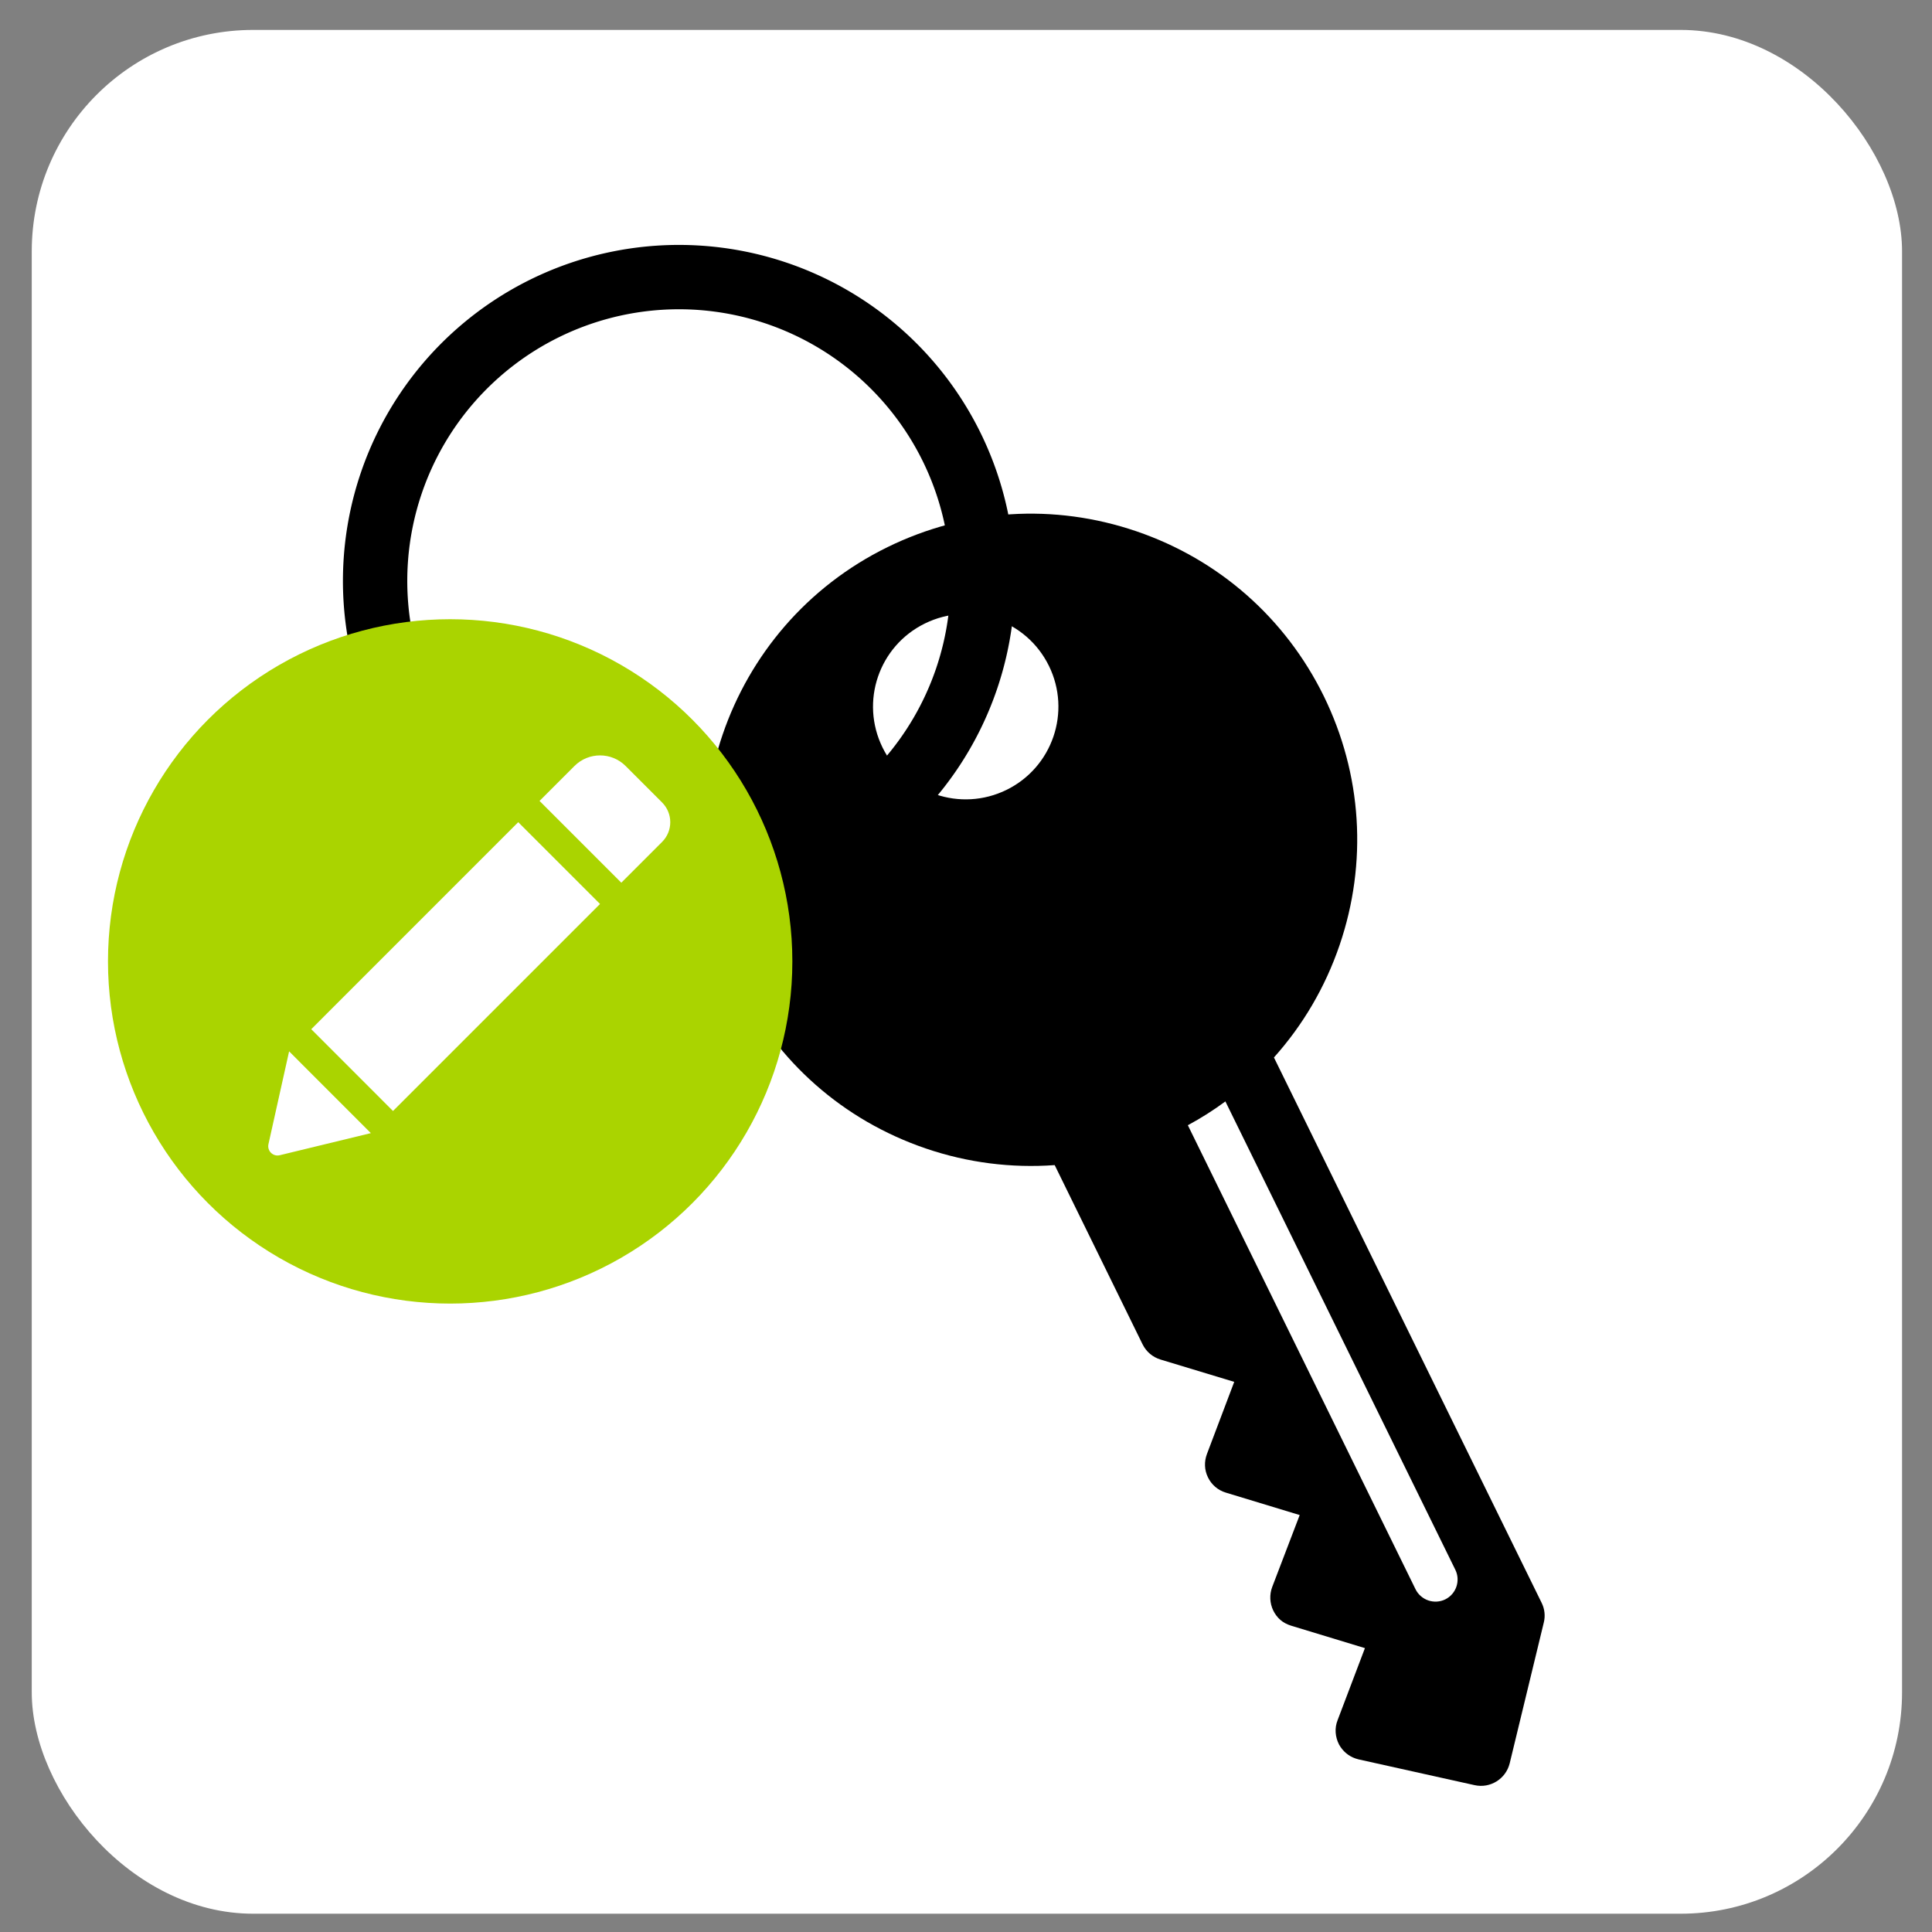 <?xml version="1.0" encoding="UTF-8" standalone="no"?>
<svg
   xmlns:dc="http://purl.org/dc/elements/1.1/"
   xmlns:cc="http://creativecommons.org/ns#"
   xmlns:rdf="http://www.w3.org/1999/02/22-rdf-syntax-ns#"
   xmlns:svg="http://www.w3.org/2000/svg"
   xmlns="http://www.w3.org/2000/svg"
   xmlns:sodipodi="http://sodipodi.sourceforge.net/DTD/sodipodi-0.dtd"
   xmlns:inkscape="http://www.inkscape.org/namespaces/inkscape"
   height="128"
   version="1.1"
   viewBox="0 0 128 128"
   width="128"
   id="svg2"
   inkscape:version="0.92.2 2405546, 2018-03-11"
   sodipodi:docname="lieu_edit.svg">
  <rect x="0" y="0" width="128" height="128" fill="#808080" stroke="none"/>
  <sodipodi:namedview
     pagecolor="#ffffff"
     bordercolor="#666666"
     borderopacity="1"
     objecttolerance="10"
     gridtolerance="10"
     guidetolerance="10"
     inkscape:pageopacity="0"
     inkscape:pageshadow="2"
     inkscape:window-width="1920"
     inkscape:window-height="1060"
     id="namedview14"
     showgrid="false"
     inkscape:zoom="1.7383042"
     inkscape:cx="-199.83739"
     inkscape:cy="25.529436"
     inkscape:window-x="1920"
     inkscape:window-y="0"
     inkscape:window-maximized="1"
     inkscape:current-layer="g5181-8"
     showguides="true"
     inkscape:guide-bbox="true">
    <sodipodi:guide
       position="733.424,382.78"
       orientation="0,1"
       id="guide8550"
       inkscape:locked="false" />
  </sodipodi:namedview>
  <desc
     id="desc6" />
  <defs
     id="defs8">
    <clipPath
       clipPathUnits="userSpaceOnUse"
       id="clipPath18-76-7-3-8-5-3">
      <path
         inkscape:connector-curvature="0"
         d="m 0,6.43 190,0 0,190 -190,0 0,-190 z"
         id="path20-931-4-9-6-3-9" />
    </clipPath>
    <clipPath
       clipPathUnits="userSpaceOnUse"
       id="clipPath18">
      <path
         d="m 0,4.559 370,0 0,350 -370,0 0,-350 z"
         id="path20"
         inkscape:connector-curvature="0" />
    </clipPath>
    <clipPath
       clipPathUnits="userSpaceOnUse"
       id="clipPath18-9-9-0-1-1-6">
      <path
         inkscape:connector-curvature="0"
         d="m 0,4.559 h 370 v 350 H 0 Z"
         id="path20-9-9-7-8-9-2" />
    </clipPath>
    <clipPath
       clipPathUnits="userSpaceOnUse"
       id="clipPath18-9-9-0-1-1-6-3">
      <path
         inkscape:connector-curvature="0"
         d="m 0,4.559 h 370 v 350 H 0 Z"
         id="path20-9-9-7-8-9-2-6" />
    </clipPath>
  </defs>
  <g
     inkscape:groupmode="layer"
     id="layer2"
     inkscape:label="Layer 2"
     style="display:inline"
     transform="translate(0,104)" />
  <g
     inkscape:groupmode="layer"
     id="layer1"
     inkscape:label="Layer 1"
     style="display:inline"
     transform="translate(0,104)">
    <g
       transform="matrix(0.646,0,0,0.646,-196.837,300.304)"
       style="display:inline"
       id="g4127">
      <g
         transform="matrix(0.497,0,0,0.497,774.535,-782.266)"
         style="display:inline"
         id="g5181-8">
        <rect
           ry="45.693"
           y="320.88"
           x="-938.788"
           height="388.729"
           width="385.946"
           id="rect3354"
           style="display:inline;fill:#ffffff;fill-rule:evenodd;stroke:none;stroke-width:3.034px;stroke-linecap:butt;stroke-linejoin:miter;stroke-opacity:1" />
        <g
           id="g97"
           transform="matrix(0.758,0,0,0.758,334.585,129.332)">
          <g
             style="display:inline"
             id="g97-3"
             transform="translate(2.365,26.014)">
            <path
               style="display:inline;stroke-width:1.042"
               id="path2"
               d="m -1270.651,660.285 c 0.462,-1.793 0.255,-3.739 -0.597,-5.429 l -72.86,-148.435 c 7.856,-8.768 13.946,-19.09 17.866,-30.567 7.66,-22.431 6.119,-46.523 -4.295,-67.805 -10.447,-21.258 -28.552,-37.2 -50.995,-44.865 -22.454,-7.668 -46.493,-6.115 -67.79,4.313 -43.956,21.561 -62.156,74.832 -40.563,118.775 10.457,21.31 28.529,37.251 50.972,44.915 11.48,3.921 23.35,5.387 35.118,4.539 l 23.926,48.791 c 1.002,2.01 2.726,3.483 4.902,4.148 l 20.047,6.07 -7.429,19.638 c -0.777,2.074 -0.717,4.371 0.292,6.381 0.954,1.99 2.732,3.502 4.847,4.13 l 20.114,6.111 -7.488,19.593 c -0.779,2.075 -0.67,4.393 0.283,6.384 1.003,2.007 2.491,3.41 4.901,4.151 l 20.063,6.099 -7.44,19.613 c -0.868,2.16 -0.664,4.594 0.396,6.633 1,1.816 2.568,3.145 4.477,3.797 0.274,0.094 0.559,0.177 0.847,0.249 l 31.566,7.009 c 4.263,0.955 8.508,-1.69 9.562,-5.929 z M -1416.898,433.569 c -12.528,6.141 -27.63,0.984 -33.765,-11.531 -6.147,-12.523 -0.991,-27.622 11.529,-33.759 12.507,-6.142 27.607,-0.995 33.766,11.529 6.138,12.508 0.972,27.615 -11.53,33.762 z m 119.421,220.383 c -1.489,0.731 -3.166,0.777 -4.611,0.283 -1.445,-0.493 -2.744,-1.557 -3.474,-3.045 l -61.983,-126.322 c 3.586,-1.931 6.986,-4.092 10.219,-6.481 l 62.601,127.503 c 1.462,2.978 0.225,6.6 -2.753,8.061 z"
               inkscape:connector-curvature="0" />
            <path
               inkscape:connector-curvature="0"
               id="path53"
               d="m -1476.526,290.129 a 91.469,91.469 0 0 0 -116.125,56.995 91.469,91.469 0 0 0 57.002,116.127 91.469,91.469 0 0 0 116.121,-57.004 91.469,91.469 0 0 0 -56.998,-116.119 z m -5.661,16.576 a 73.954,73.954 0 0 1 46.082,93.881 73.954,73.954 0 0 1 -93.883,46.089 73.954,73.954 0 0 1 -46.087,-93.89 73.954,73.954 0 0 1 93.888,-46.08 z"
               style="display:inline;stroke-width:3.383" />
          </g>
        </g>
        <circle
           r="70.611"
           cy="513.094"
           cx="-852.445"
           id="path17081-9-7-2"
           style="display:inline;fill:#aad400;fill-opacity:1;stroke:none;stroke-width:2.354" />
        <g
           style="display:inline;fill:#ffffff"
           id="g12-7"
           transform="matrix(0.012,0,0,-0.012,-889.99,553.147)">
          <path
             d="m 4299.1,5731.84 1406.41,-1406.41 -3560,-3560 -1405.588,1406.41 z m 2473.63,339.21 -627.22,627.19 c -242.39,242.38 -635.98,242.38 -879.18,0 l -600.82,-600.82 1406.4,-1406.37 700.82,700.79 c 187.97,188 187.97,491.21 0,679.21 z M 3.91,195.039 C -21.68,79.84 82.301,-23.359 197.5,4.648 L 1764.73,384.648 359.102,1791.05 Z"
             style="fill:#ffffff;fill-opacity:1;fill-rule:nonzero;stroke:none"
             id="path14"
             inkscape:connector-curvature="0" />
        </g>
      </g>
    </g>
  </g>
</svg>
